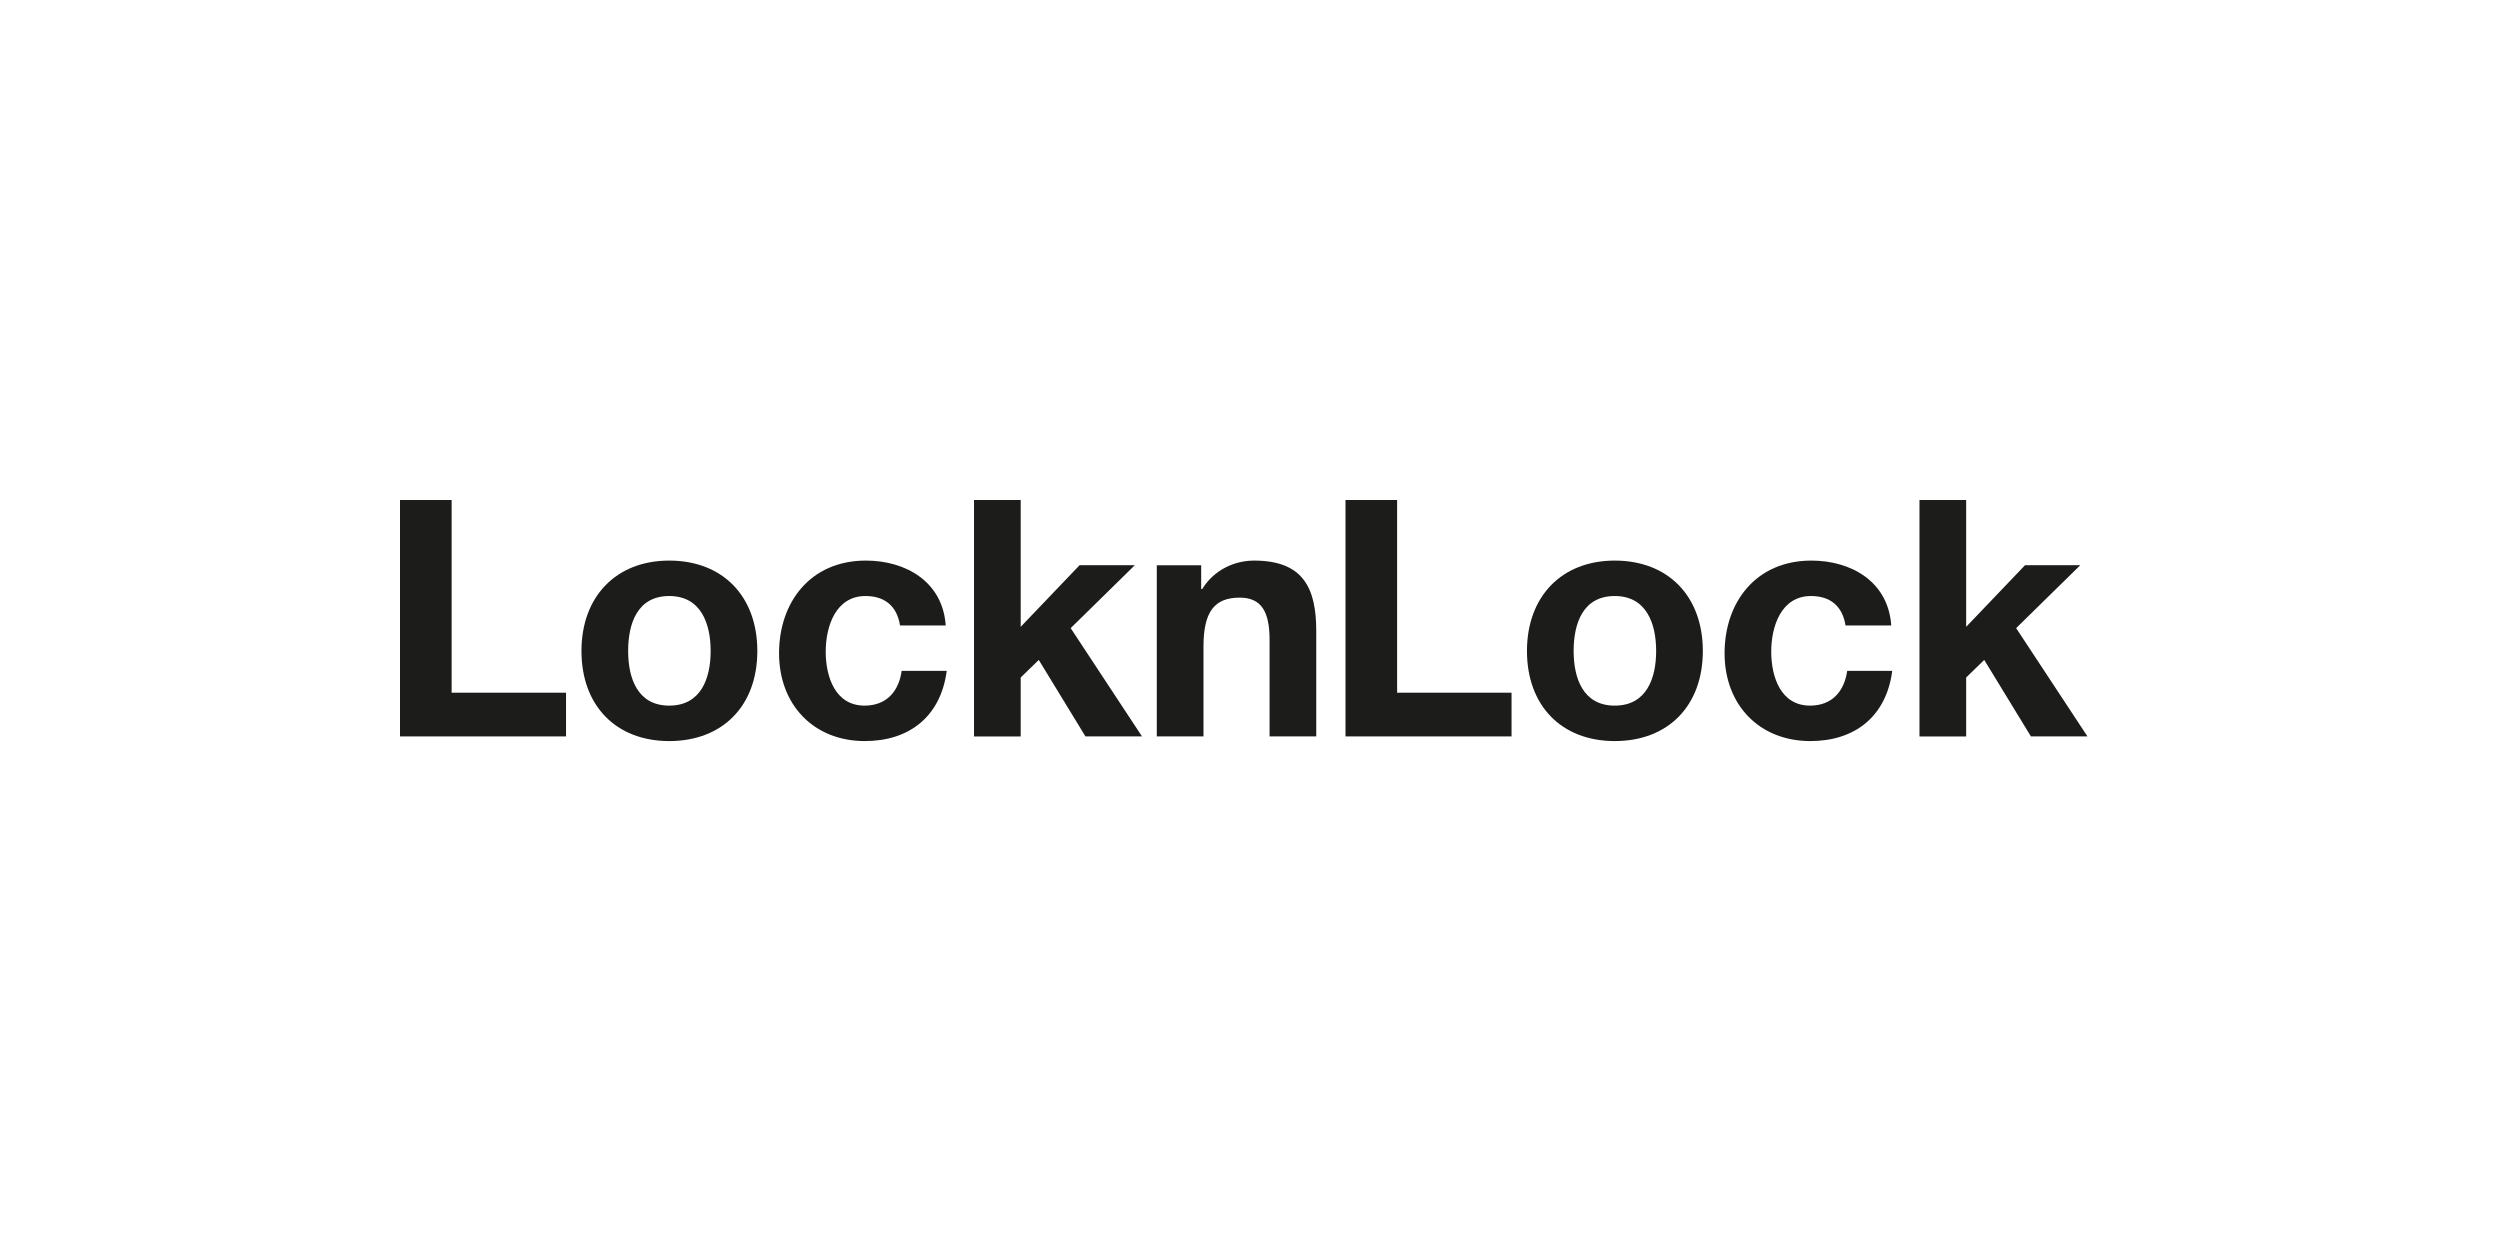 <svg width="200" height="100" viewBox="0 0 200 100" fill="none" xmlns="http://www.w3.org/2000/svg">
<g clip-path="url(#clip0_4686_31726)">
<path d="M32 40H36.13V55.416H45.283V58.913H32V40Z" fill="#1C1C1B"/>
<path d="M53.539 44.847C57.825 44.847 60.587 47.708 60.587 52.079C60.587 56.45 57.825 59.286 53.539 59.286C49.253 59.286 46.517 56.425 46.517 52.079C46.517 47.734 49.278 44.847 53.539 44.847ZM53.539 56.45C56.091 56.45 56.852 54.251 56.852 52.079C56.852 49.908 56.091 47.682 53.539 47.682C50.987 47.682 50.252 49.882 50.252 52.079C50.252 54.276 51.013 56.45 53.539 56.45Z" fill="#1C1C1B"/>
<path d="M72.003 50.039C71.765 48.503 70.792 47.682 69.241 47.682C66.848 47.682 66.058 50.119 66.058 52.133C66.058 54.148 66.82 56.45 69.162 56.45C70.897 56.45 71.898 55.339 72.133 53.669H75.737C75.265 57.3 72.764 59.286 69.188 59.286C65.085 59.286 62.324 56.371 62.324 52.265C62.324 48.158 64.848 44.847 69.267 44.847C72.475 44.847 75.421 46.543 75.658 50.039H72.003Z" fill="#1C1C1B"/>
<path d="M77.921 40H81.656V50.145L86.364 45.218H90.783L85.654 50.25L91.36 58.913H86.836L83.102 52.794L81.656 54.199V58.915H77.921V40Z" fill="#1C1C1B"/>
<path d="M92.543 45.22H96.094V47.127H96.173C97.121 45.591 98.75 44.847 100.329 44.847C104.301 44.847 105.3 47.098 105.3 50.489V58.913H101.565V51.176C101.565 48.925 100.909 47.811 99.172 47.811C97.146 47.811 96.278 48.951 96.278 51.732V58.91H92.543V45.22Z" fill="#1C1C1B"/>
<path d="M107.64 40H111.77V55.416H120.923V58.913H107.64V40Z" fill="#1C1C1B"/>
<path d="M129.179 44.847C133.465 44.847 136.227 47.708 136.227 52.079C136.227 56.45 133.465 59.286 129.179 59.286C124.893 59.286 122.157 56.425 122.157 52.079C122.157 47.734 124.918 44.847 129.179 44.847ZM129.179 56.45C131.731 56.45 132.492 54.251 132.492 52.079C132.492 49.908 131.731 47.682 129.179 47.682C126.627 47.682 125.891 49.882 125.891 52.079C125.891 54.276 126.653 56.45 129.179 56.45Z" fill="#1C1C1B"/>
<path d="M147.642 50.039C147.405 48.503 146.432 47.682 144.881 47.682C142.488 47.682 141.698 50.119 141.698 52.133C141.698 54.148 142.459 56.45 144.802 56.45C146.536 56.45 147.538 55.339 147.775 53.669H151.38C150.907 57.3 148.409 59.286 144.83 59.286C140.728 59.286 137.966 56.371 137.966 52.265C137.966 48.158 140.49 44.847 144.909 44.847C148.118 44.847 151.063 46.543 151.3 50.039H147.645H147.642Z" fill="#1C1C1B"/>
<path d="M153.558 40H157.293V50.145L162.001 45.218H166.42L161.291 50.25L166.997 58.913H162.473L158.739 52.794L157.293 54.199V58.915H153.558V40Z" fill="#1C1C1B"/>
</g>
<defs>
<clipPath id="clip0_4686_31726">
<rect width="135" height="19.286" fill="white" transform="translate(32 40)"/>
</clipPath>
</defs>
</svg>
